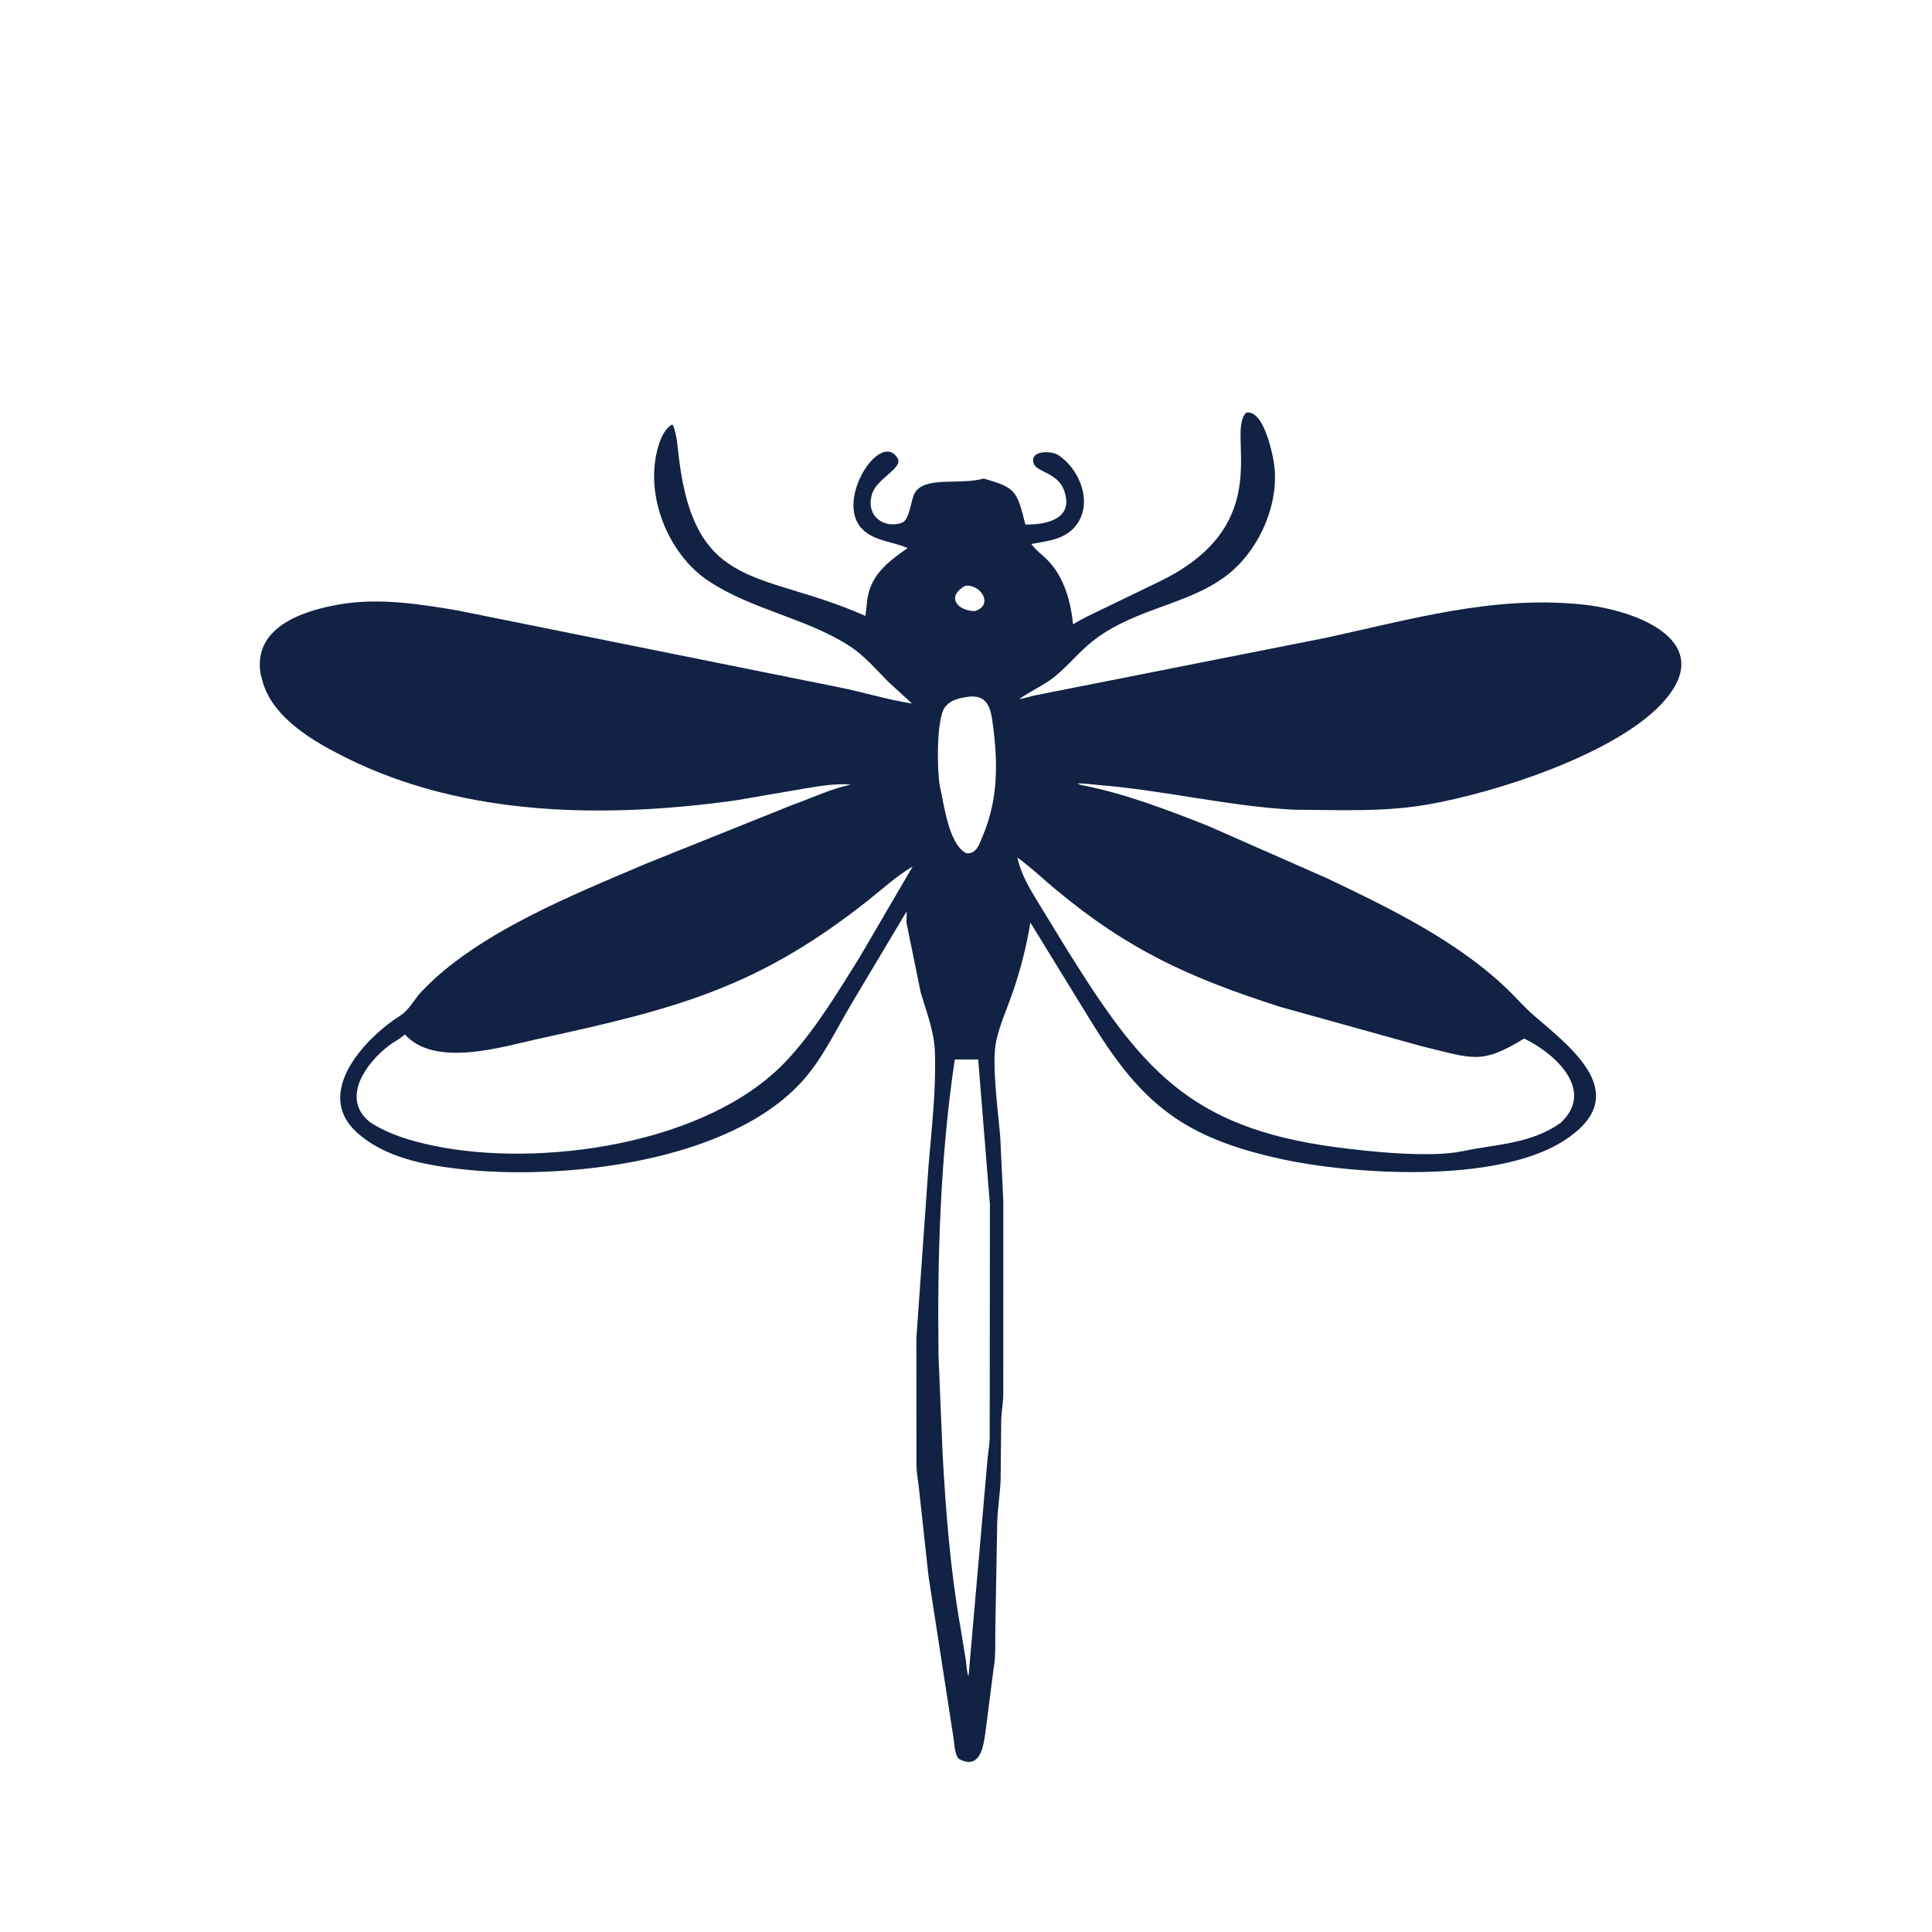 <svg version="1.1" xmlns="http://www.w3.org/2000/svg" style="display: block;" viewBox="0 0 2048 2048" width="640" height="640">
<path transform="translate(0,0)" fill="rgb(17,34,68)" d="M 1321 437.5 L 1322.19 437.296 C 1340.55 435.67 1350.28 485.04 1351.25 497.5 C 1354.6 540.553 1331.19 589.009 1295.88 613.239 L 1294.29 614.317 C 1252.98 642.706 1196.09 646.77 1153.68 683.468 C 1140.98 694.451 1130.25 707.641 1117.03 718.039 C 1105.56 727.056 1092.08 732.615 1080.35 741.104 C 1086.9 740.042 1093.13 737.878 1099.63 736.628 L 1404.31 676.349 C 1495.61 656.644 1582.14 631.178 1676.5 640.694 C 1737.32 646.827 1823.16 681.379 1760.36 747.078 C 1709.82 799.947 1585.46 840.397 1512.87 852.921 C 1483.37 858.011 1454.94 858.806 1425.11 858.877 L 1370.55 858.305 C 1301.25 854.437 1233.76 837.732 1164.86 832.191 C 1157.22 831.577 1149.77 830.306 1142.07 830.464 L 1146 832.133 C 1191.77 840.858 1237.35 858.448 1280.52 875.433 L 1406.94 931.119 C 1473.39 962.821 1544.99 997.462 1598.57 1049.27 C 1607.63 1058.03 1615.99 1067.78 1625.5 1076.02 C 1665.24 1110.48 1733.5 1160.79 1657.58 1209.32 C 1586.28 1254.9 1434.61 1245.32 1357.94 1228.56 C 1255.15 1206.11 1211.15 1170.68 1158.44 1085.73 L 1092.25 977.953 C 1088.03 1003.55 1081.71 1028.44 1073.16 1052.98 C 1067.53 1069.14 1059.97 1085.78 1056.24 1102.49 L 1056.01 1103.61 C 1050.83 1127.4 1058.35 1180.5 1060.31 1205.39 L 1063.57 1273.5 L 1063.5 1479.78 C 1063.26 1488.17 1061.57 1496.33 1061.35 1504.67 L 1060.7 1568.5 C 1060.2 1583.86 1057.45 1599.01 1057.08 1614.36 L 1055.08 1726.43 C 1054.7 1739.84 1055.83 1755.04 1053.33 1768.2 L 1044.44 1837.49 C 1042.46 1850.83 1039.15 1876.63 1016.5 1864.56 C 1011.89 1859.99 1011.81 1849.01 1010.8 1842.6 L 984.279 1671 L 974.615 1582.14 C 973.783 1572.89 971.995 1563.71 971.465 1554.46 L 971.385 1418.71 L 984.308 1235.58 C 987.598 1195.34 992.482 1155.22 991.016 1114.77 C 990.23 1093.06 982.006 1072.41 975.93 1051.86 L 960.898 977.984 L 961.14 966.025 L 903.566 1062.41 C 886.798 1090.37 872.786 1121.03 850.966 1145.5 C 772.998 1232.93 594.318 1251.6 487 1239.15 C 448.859 1234.72 407.303 1226.88 377.978 1200.15 C 332.409 1158.62 386.812 1100.26 424.461 1076.5 C 433.664 1070.69 439.283 1059.05 446.796 1051.11 C 505.646 988.887 607.904 948.378 685.002 915.466 L 838.891 853.685 C 858.95 846.516 880.097 836.532 900.784 831.889 L 902.006 831.624 C 885.333 830.28 866.954 833.52 850.5 836.295 L 780.5 848.329 C 643.377 867.511 493.528 866.285 366.948 803.277 C 333.646 786.7 291.294 762.603 279.13 724.993 L 276.232 714.5 C 267.964 664.689 321.024 647.224 360.845 640.523 C 401.378 633.702 443.685 640.142 483.749 646.859 L 887.481 728.18 C 913.986 733.321 940.125 741.665 966.718 745.767 L 941.337 722.452 C 928.213 709.159 915.84 694.539 899.957 684.403 C 853.801 654.951 797.342 646.453 751.156 615.932 C 710.094 588.796 685.447 530.498 695.695 481.764 C 698.016 470.728 702.152 456.574 712 450.184 L 713.5 450.863 C 717.858 461.985 718.37 475.228 719.856 487 C 737.688 628.258 807.761 604.253 917.404 652.904 L 919.52 634.274 C 923.786 608.395 942.161 595.057 962.098 580.95 C 946.138 573.888 925.618 573.571 913.151 559.908 C 885.435 529.533 933.189 456.116 951.327 485.5 C 958.151 496.555 928.41 507.076 924.048 524.855 L 923.781 526 C 918.52 547.265 936.908 560.356 955.562 554.385 C 964.587 551.496 965.174 530.493 969.674 522.643 C 980.207 504.266 1018.17 514.5 1042.71 507.273 C 1076.63 517.003 1077.81 519.584 1086.94 555.993 C 1106.38 556.373 1135.73 551.576 1129.46 525.101 L 1129.19 524 C 1124.16 500.9 1099.25 501.153 1095.83 491.5 C 1090.78 477.217 1114.31 477.409 1121.92 482.446 C 1143.84 496.945 1158.16 530.898 1142.29 554.692 C 1130.92 571.751 1111.66 573.284 1093.24 576.637 C 1098.2 583.538 1105.48 588.477 1111.33 594.66 C 1128.3 612.632 1134.99 637.684 1137.52 661.782 C 1148.85 654.788 1161.22 649.295 1173.19 643.484 L 1231.52 615.265 C 1355 553.995 1298.94 459.351 1321 437.5 z M 1078.45 908.959 C 1082.78 928.666 1092.6 943.609 1102.96 960.725 L 1130.87 1006.38 C 1208.84 1131.35 1259.47 1195.2 1415.57 1216 C 1450.74 1220.68 1515.82 1227.61 1550.57 1220.28 C 1586.39 1212.73 1622.55 1212.73 1654.08 1190.47 C 1691.29 1156.48 1649.46 1117.27 1615.67 1100.88 C 1569.68 1129.08 1561.27 1122.01 1506.82 1108.99 L 1356.69 1067.22 C 1261.15 1036.45 1196.24 1007.34 1118.34 942.233 C 1105.01 931.093 1092.51 919.231 1078.45 908.959 z M 967.49 918.5 C 950.357 928.558 935.446 942.399 919.903 954.695 C 803.95 1046.43 718.755 1068.95 573.009 1100.72 C 532.992 1109.44 461.321 1132.32 429.204 1096.53 L 427.67 1097.86 C 423.059 1101.77 417.454 1104.49 412.607 1108.12 C 387.455 1126.99 360.53 1165.31 392.925 1190.08 C 413.156 1202.84 435.704 1209.5 458.932 1214.38 C 572.528 1238.21 749.513 1213.4 832.978 1125.18 C 863.367 1093.07 887.035 1053.31 910.521 1015.98 L 967.49 918.5 z M 1012.1 1123.1 C 996.601 1226.96 993.555 1332.65 994.884 1437.5 L 999.137 1540 C 1002.55 1601.85 1007.25 1662.77 1017.91 1723.89 L 1023.77 1759.54 C 1024.62 1765.15 1024.66 1771.77 1026.6 1777 L 1027 1773.16 L 1046.44 1551 C 1047.04 1542.3 1048.7 1533.77 1049.12 1525.06 L 1049.34 1276.53 L 1036.91 1123.04 L 1012.1 1123.1 z M 1029.06 738.307 C 1019.09 739.455 1007.97 741.095 1001.57 749.837 C 992.462 762.282 993.237 817.1 996.283 833.303 L 996.783 835.539 C 1000.81 853.443 1005.53 892.467 1022.52 903.445 L 1024.28 904.5 C 1035.15 905.578 1038.07 894.829 1041.61 886.497 C 1058.23 847.421 1057.88 808.685 1052.43 767.635 C 1050.44 752.638 1047.83 737.438 1029.06 738.307 z M 1023.19 620.924 C 1003.08 632.287 1014.22 646.842 1032 647.747 L 1033.5 647.684 C 1053.02 642.029 1040.9 619.29 1023.19 620.924 z"/>
</svg>